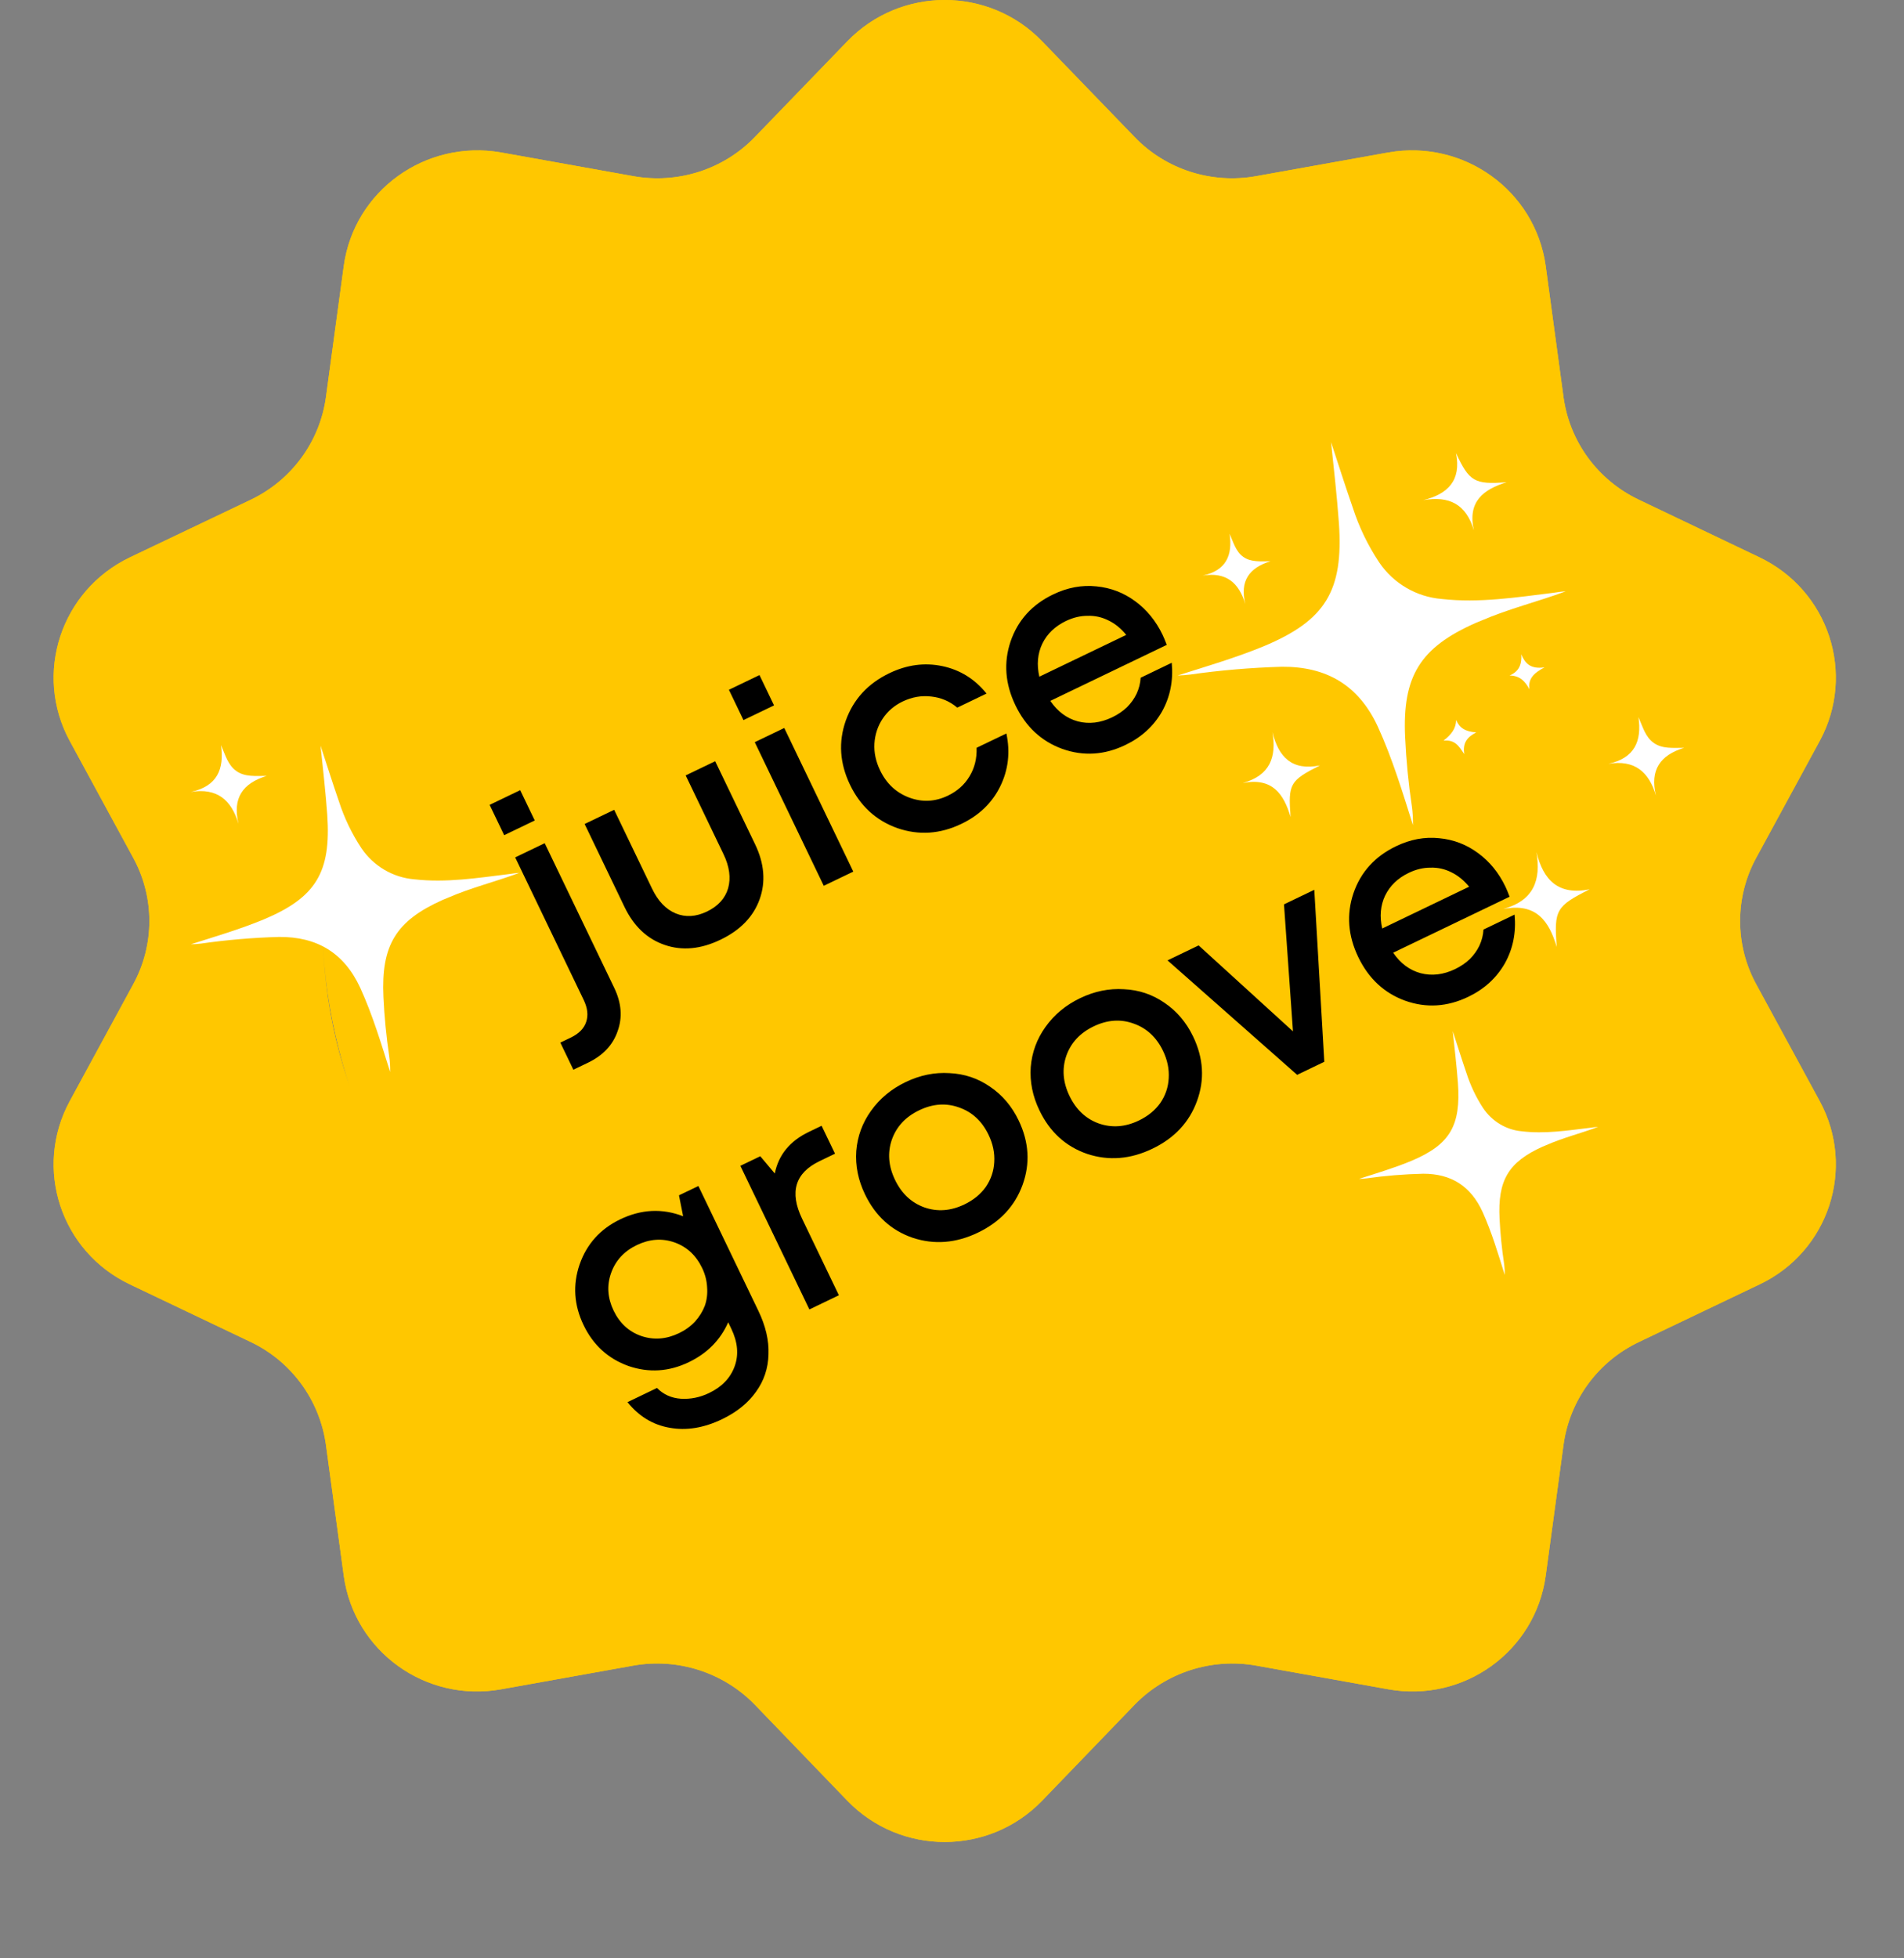 <svg width="71" height="73" viewBox="0 0 71 73" fill="none" xmlns="http://www.w3.org/2000/svg">
<rect x="0" y="0" width="71" height="73" fill="#808080" stroke="none"/>
<path d="M58.434 34.908C58.434 46.496 46.551 57.234 34.847 57.234C23.142 57.234 12.023 45.915 12.023 34.328C12.023 22.74 25.454 8.023 37.159 8.023C48.863 8.023 58.434 23.32 58.434 34.908ZM67.861 41.054C69.209 43.546 68.195 46.654 65.612 47.879L61.111 50.028C59.585 50.755 58.538 52.188 58.306 53.843L57.638 58.748C57.249 61.559 54.585 63.478 51.767 62.971L46.846 62.089C45.187 61.791 43.483 62.343 42.312 63.544L38.859 67.126C36.876 69.176 33.579 69.176 31.598 67.126L28.146 63.544C26.978 62.343 25.274 61.791 23.612 62.089L18.69 62.971C15.873 63.478 13.211 61.559 12.82 58.748L12.152 53.843C11.917 52.188 10.873 50.755 9.355 50.028L4.846 47.879C2.263 46.654 1.249 43.546 2.597 41.054L4.969 36.688C5.77 35.221 5.77 33.445 4.969 31.979L2.597 27.613C1.249 25.121 2.263 22.013 4.846 20.776L9.355 18.627C10.87 17.9 11.917 16.478 12.152 14.824L12.82 9.907C13.209 7.105 15.873 5.189 18.69 5.684L23.612 6.566C25.271 6.864 26.975 6.324 28.146 5.111L31.598 1.538C33.582 -0.513 36.879 -0.513 38.859 1.538L42.312 5.111C43.48 6.324 45.184 6.864 46.846 6.566L51.767 5.684C54.585 5.189 57.246 7.105 57.638 9.907L58.306 14.824C58.541 16.478 59.585 17.9 61.111 18.627L65.612 20.776C68.195 22.01 69.209 25.121 67.861 27.613L65.488 31.979C64.688 33.445 64.688 35.221 65.488 36.688L67.861 41.054ZM57.195 34.345C57.195 21.676 48.028 11.349 35.232 11.349C22.435 11.352 14.04 21.756 12.023 34.328C12.023 47.006 23.227 52.585 34.847 57.234C47.643 57.234 55.229 43.137 57.195 34.345Z" fill="#FFC700"/>
<path d="M58.434 34.908C58.434 46.496 46.551 57.234 34.847 57.234C23.142 57.234 12.023 45.915 12.023 34.328C12.023 22.74 25.454 8.023 37.159 8.023C48.863 8.023 58.434 23.32 58.434 34.908ZM67.861 41.054C69.209 43.546 68.195 46.654 65.612 47.879L61.111 50.028C59.585 50.755 58.538 52.188 58.306 53.843L57.638 58.748C57.249 61.559 54.585 63.478 51.767 62.971L46.846 62.089C45.187 61.791 43.483 62.343 42.312 63.544L38.859 67.126C36.876 69.176 33.579 69.176 31.598 67.126L28.146 63.544C26.978 62.343 25.274 61.791 23.612 62.089L18.69 62.971C15.873 63.478 13.211 61.559 12.82 58.748L12.152 53.843C11.917 52.188 10.873 50.755 9.355 50.028L4.846 47.879C2.263 46.654 1.249 43.546 2.597 41.054L4.969 36.688C5.77 35.221 5.77 33.445 4.969 31.979L2.597 27.613C1.249 25.121 2.263 22.013 4.846 20.776L9.355 18.627C10.87 17.9 11.917 16.478 12.152 14.824L12.82 9.907C13.209 7.105 15.873 5.189 18.69 5.684L23.612 6.566C25.271 6.864 26.975 6.324 28.146 5.111L31.598 1.538C33.582 -0.513 36.879 -0.513 38.859 1.538L42.312 5.111C43.48 6.324 45.184 6.864 46.846 6.566L51.767 5.684C54.585 5.189 57.246 7.105 57.638 9.907L58.306 14.824C58.541 16.478 59.585 17.9 61.111 18.627L65.612 20.776C68.195 22.01 69.209 25.121 67.861 27.613L65.488 31.979C64.688 33.445 64.688 35.221 65.488 36.688L67.861 41.054ZM57.195 34.345C57.195 21.676 48.028 11.349 35.232 11.349C22.435 11.352 14.04 21.756 12.023 34.328C12.023 47.006 23.227 52.585 34.847 57.234C47.643 57.234 55.229 43.137 57.195 34.345Z" fill="#FFC700"/>
<path d="M49.635 16.482C49.904 17.297 50.164 18.118 50.446 18.928C50.68 19.651 51.012 20.337 51.433 20.969C51.964 21.751 52.819 22.251 53.761 22.328C55.162 22.486 56.541 22.267 57.924 22.098C58.077 22.078 58.227 22.049 58.385 22.044C57.34 22.43 56.256 22.694 55.233 23.137L55.019 23.225C52.952 24.142 52.292 25.212 52.397 27.478C52.437 28.344 52.521 29.207 52.649 30.064C52.68 30.294 52.694 30.526 52.689 30.758C52.295 29.514 51.921 28.272 51.378 27.085C50.663 25.543 49.468 24.841 47.796 24.855C46.651 24.887 45.508 24.985 44.374 25.146C44.221 25.164 44.069 25.177 43.914 25.18C44.989 24.839 46.07 24.524 47.126 24.09C49.428 23.126 50.102 22.026 49.928 19.503C49.855 18.495 49.742 17.497 49.635 16.482Z" fill="white"/>
<path d="M54.295 16.89C54.786 17.951 54.99 18.07 56.183 17.975C55.322 18.245 54.717 18.687 54.96 19.77C54.673 18.794 54.041 18.475 53.076 18.644C53.992 18.415 54.498 17.91 54.295 16.89Z" fill="white"/>
<path d="M47.45 27.293C47.678 28.225 48.178 28.742 49.222 28.532C48.105 29.095 48.029 29.216 48.126 30.455C47.869 29.593 47.443 28.973 46.342 29.189C47.368 28.903 47.603 28.217 47.45 27.293Z" fill="white"/>
<path d="M47.375 20.922C46.58 21.167 46.226 21.659 46.438 22.519C46.2 21.718 45.72 21.314 44.848 21.456C45.724 21.267 45.968 20.702 45.852 19.899C45.996 20.218 46.079 20.557 46.363 20.76C46.648 20.962 47.009 20.923 47.375 20.922Z" fill="white"/>
<path d="M56.726 24.391C56.867 24.717 57.058 24.953 57.596 24.877C57.175 25.097 56.979 25.317 57.031 25.694C56.876 25.4 56.678 25.184 56.291 25.181C56.653 25.031 56.755 24.747 56.726 24.391Z" fill="white"/>
<path d="M54.3 26.838C54.422 27.136 54.644 27.273 55.05 27.301C54.678 27.494 54.544 27.715 54.601 28.112C54.401 27.807 54.255 27.565 53.828 27.609C54.13 27.373 54.291 27.158 54.3 26.838Z" fill="white"/>
<path d="M57.295 31.765C57.55 32.808 58.11 33.386 59.277 33.151C58.028 33.78 57.943 33.916 58.051 35.301C57.764 34.337 57.287 33.643 56.057 33.885C57.205 33.566 57.467 32.798 57.295 31.765Z" fill="white"/>
<path d="M62.8 27.876C61.911 28.149 61.516 28.699 61.753 29.661C61.487 28.765 60.95 28.313 59.975 28.473C60.954 28.261 61.227 27.629 61.098 26.732C61.258 27.089 61.351 27.468 61.669 27.694C61.988 27.921 62.392 27.876 62.8 27.876Z" fill="white"/>
<path d="M9.943 28.923C9.053 29.197 8.659 29.748 8.895 30.713C8.629 29.815 8.093 29.362 7.117 29.521C8.097 29.31 8.369 28.675 8.24 27.776C8.401 28.134 8.494 28.514 8.812 28.741C9.131 28.968 9.534 28.924 9.943 28.923Z" fill="white"/>
<path d="M54.172 38.436C54.342 38.955 54.505 39.479 54.682 39.995C54.829 40.455 55.037 40.893 55.299 41.297C55.63 41.796 56.16 42.117 56.741 42.17C57.606 42.275 58.456 42.141 59.309 42.039C59.403 42.027 59.496 42.01 59.593 42.007C58.95 42.248 58.282 42.412 57.653 42.69L57.52 42.745C56.248 43.32 55.845 43.998 55.919 45.439C55.947 45.99 56.002 46.539 56.084 47.084C56.105 47.231 56.114 47.378 56.112 47.526C55.864 46.733 55.629 45.942 55.289 45.185C54.842 44.202 54.102 43.751 53.07 43.753C52.363 43.769 51.659 43.827 50.96 43.925C50.865 43.936 50.771 43.944 50.676 43.945C51.338 43.732 52.004 43.536 52.653 43.264C54.07 42.66 54.482 41.963 54.365 40.358C54.316 39.717 54.242 39.082 54.172 38.436Z" fill="white"/>
<path d="M11.953 27.795C12.181 28.489 12.402 29.189 12.641 29.88C12.84 30.495 13.121 31.08 13.478 31.619C13.928 32.285 14.652 32.711 15.449 32.778C16.635 32.913 17.802 32.728 18.972 32.584C19.102 32.568 19.229 32.544 19.363 32.539C18.479 32.867 17.561 33.091 16.696 33.468L16.514 33.543C14.765 34.322 14.208 35.233 14.299 37.164C14.332 37.901 14.405 38.637 14.513 39.367C14.54 39.563 14.552 39.76 14.548 39.958C14.213 38.898 13.896 37.839 13.436 36.828C12.829 35.514 11.818 34.915 10.402 34.926C9.433 34.953 8.466 35.035 7.507 35.172C7.377 35.187 7.248 35.198 7.117 35.2C8.027 34.91 8.942 34.643 9.834 34.274C11.782 33.455 12.352 32.518 12.203 30.369C12.14 29.51 12.044 28.66 11.953 27.795Z" fill="white"/>
<path d="M18.801 31.133L18.258 30.003L19.398 29.455L19.941 30.585L18.801 31.133ZM21.381 39.876L20.895 38.865L21.282 38.679C21.586 38.533 21.777 38.339 21.857 38.098C21.942 37.853 21.912 37.579 21.766 37.275L19.211 31.961L20.312 31.432L22.905 36.825C23.175 37.387 23.217 37.924 23.032 38.436C22.857 38.951 22.488 39.344 21.927 39.614L21.381 39.876ZM26.866 35.03C26.132 35.383 25.439 35.448 24.787 35.224C24.134 35.001 23.635 34.529 23.288 33.809L21.801 30.716L22.902 30.187L24.313 33.121C24.538 33.591 24.834 33.9 25.199 34.05C25.564 34.2 25.951 34.176 26.361 33.98C26.777 33.779 27.041 33.49 27.152 33.111C27.259 32.726 27.202 32.302 26.979 31.839L25.569 28.905L26.669 28.376L28.156 31.469C28.503 32.189 28.559 32.874 28.326 33.523C28.093 34.172 27.606 34.675 26.866 35.03ZM27.724 26.843L27.181 25.713L28.321 25.165L28.864 26.295L27.724 26.843ZM30.718 33.02L28.145 27.666L29.245 27.137L31.819 32.491L30.718 33.02ZM35.852 30.71C35.059 31.092 34.262 31.145 33.463 30.87C32.667 30.586 32.079 30.047 31.697 29.254C31.313 28.454 31.26 27.658 31.538 26.865C31.822 26.069 32.364 25.479 33.164 25.095C33.818 24.78 34.476 24.692 35.136 24.83C35.797 24.968 36.347 25.309 36.788 25.854L35.697 26.378C35.413 26.141 35.09 26.003 34.73 25.965C34.366 25.92 34.01 25.982 33.659 26.15C33.349 26.299 33.101 26.512 32.916 26.788C32.732 27.064 32.629 27.374 32.607 27.718C32.588 28.052 32.659 28.385 32.818 28.715C33.056 29.211 33.418 29.549 33.904 29.731C34.39 29.912 34.871 29.888 35.346 29.66C35.697 29.491 35.965 29.253 36.15 28.944C36.342 28.632 36.431 28.276 36.417 27.875L37.528 27.342C37.677 28.043 37.6 28.702 37.295 29.321C36.994 29.929 36.513 30.393 35.852 30.71ZM43.352 23.663C43.399 23.762 43.451 23.888 43.508 24.039L39.166 26.127C39.438 26.525 39.781 26.779 40.192 26.891C40.61 26.999 41.037 26.948 41.474 26.738C41.685 26.637 41.869 26.512 42.026 26.363C42.179 26.208 42.298 26.041 42.383 25.862C42.471 25.673 42.522 25.474 42.535 25.264L43.694 24.706C43.756 25.377 43.634 25.985 43.327 26.531C43.017 27.07 42.564 27.483 41.969 27.769C41.183 28.148 40.397 28.196 39.61 27.915C38.831 27.631 38.249 27.088 37.864 26.289C37.48 25.489 37.42 24.696 37.685 23.91C37.956 23.12 38.485 22.536 39.272 22.158C39.807 21.901 40.345 21.801 40.885 21.858C41.422 21.91 41.906 22.096 42.338 22.417C42.766 22.732 43.104 23.148 43.352 23.663ZM39.748 23.149C39.338 23.346 39.044 23.631 38.864 24.002C38.691 24.37 38.655 24.777 38.757 25.225L41.998 23.667C41.802 23.427 41.582 23.248 41.338 23.13C41.09 23.005 40.831 22.947 40.558 22.956C40.289 22.955 40.019 23.019 39.748 23.149ZM25.319 44.558L26.043 44.211L28.278 48.86C28.552 49.428 28.678 49.97 28.657 50.485C28.645 51.003 28.49 51.468 28.192 51.88C27.897 52.298 27.475 52.639 26.927 52.903C26.246 53.23 25.593 53.337 24.968 53.222C24.347 53.114 23.824 52.796 23.399 52.268L24.499 51.739C24.738 51.982 25.035 52.116 25.389 52.141C25.749 52.163 26.101 52.092 26.445 51.926C26.921 51.697 27.237 51.366 27.395 50.932C27.553 50.499 27.511 50.031 27.269 49.528L27.155 49.29C26.863 49.952 26.373 50.447 25.685 50.778C24.945 51.134 24.195 51.181 23.435 50.92C22.678 50.649 22.12 50.141 21.761 49.394C21.402 48.647 21.353 47.893 21.614 47.133C21.882 46.37 22.386 45.81 23.126 45.454C23.912 45.076 24.695 45.037 25.474 45.338L25.319 44.558ZM25.323 49.695C25.555 49.584 25.754 49.439 25.92 49.261C26.084 49.077 26.205 48.88 26.284 48.672C26.359 48.456 26.387 48.227 26.368 47.984C26.356 47.738 26.294 47.499 26.183 47.268C25.954 46.792 25.609 46.474 25.149 46.312C24.689 46.151 24.221 46.185 23.746 46.413C23.27 46.642 22.95 46.992 22.785 47.461C22.623 47.921 22.656 48.386 22.881 48.855C23.107 49.324 23.45 49.64 23.91 49.801C24.376 49.959 24.847 49.924 25.323 49.695ZM30.161 42.194L30.637 41.965L31.138 43.006L30.563 43.283C29.651 43.721 29.433 44.436 29.909 45.427L31.282 48.283L30.182 48.812L27.608 43.458L28.351 43.101L28.892 43.744C29.031 43.05 29.454 42.534 30.161 42.194ZM38.13 44.173C37.842 44.962 37.288 45.554 36.468 45.948C35.649 46.342 34.838 46.406 34.035 46.141C33.236 45.867 32.642 45.326 32.255 44.52C32 43.991 31.892 43.453 31.93 42.906C31.975 42.355 32.158 41.856 32.48 41.409C32.805 40.951 33.236 40.594 33.771 40.337C34.306 40.079 34.851 39.968 35.405 40.003C35.962 40.028 36.466 40.196 36.917 40.508C37.375 40.817 37.731 41.236 37.985 41.765C38.372 42.571 38.421 43.374 38.13 44.173ZM35.963 44.897C36.3 44.735 36.566 44.518 36.761 44.245C36.952 43.966 37.057 43.659 37.075 43.325C37.097 42.981 37.027 42.64 36.864 42.303C36.62 41.794 36.253 41.454 35.764 41.283C35.281 41.108 34.785 41.143 34.276 41.388C33.767 41.632 33.427 41.999 33.255 42.488C33.09 42.975 33.13 43.472 33.375 43.981C33.62 44.49 33.983 44.832 34.466 45.007C34.955 45.178 35.454 45.142 35.963 44.897ZM44.635 41.045C44.348 41.834 43.794 42.426 42.974 42.82C42.155 43.214 41.344 43.279 40.541 43.014C39.742 42.739 39.148 42.198 38.761 41.392C38.506 40.863 38.398 40.325 38.436 39.778C38.481 39.228 38.664 38.729 38.986 38.281C39.311 37.824 39.742 37.466 40.277 37.209C40.812 36.951 41.357 36.84 41.91 36.875C42.468 36.9 42.972 37.069 43.423 37.381C43.881 37.69 44.236 38.108 44.491 38.637C44.878 39.443 44.927 40.246 44.635 41.045ZM42.469 41.769C42.806 41.607 43.072 41.39 43.267 41.117C43.458 40.838 43.563 40.532 43.581 40.197C43.603 39.853 43.532 39.513 43.37 39.175C43.126 38.667 42.759 38.326 42.27 38.155C41.787 37.98 41.291 38.015 40.782 38.26C40.273 38.504 39.933 38.871 39.761 39.361C39.596 39.847 39.636 40.344 39.881 40.853C40.126 41.362 40.489 41.704 40.972 41.879C41.461 42.05 41.96 42.014 42.469 41.769ZM47.88 33.712L49.01 33.169L49.383 39.58L48.371 40.067L43.537 35.8L44.697 35.242L48.215 38.446L47.88 33.712ZM56.136 33.05C56.184 33.15 56.236 33.275 56.293 33.427L51.951 35.514C52.223 35.912 52.566 36.167 52.977 36.278C53.395 36.386 53.822 36.335 54.259 36.126C54.47 36.024 54.654 35.899 54.81 35.751C54.964 35.596 55.083 35.428 55.168 35.249C55.256 35.06 55.306 34.861 55.319 34.651L56.479 34.094C56.541 34.764 56.419 35.372 56.112 35.918C55.801 36.458 55.349 36.871 54.754 37.157C53.968 37.535 53.181 37.583 52.395 37.302C51.616 37.018 51.034 36.476 50.649 35.676C50.265 34.877 50.205 34.083 50.47 33.297C50.741 32.508 51.27 31.924 52.057 31.546C52.592 31.288 53.13 31.188 53.67 31.246C54.207 31.297 54.691 31.483 55.123 31.805C55.551 32.12 55.889 32.535 56.136 33.05ZM52.533 32.537C52.123 32.734 51.829 33.018 51.649 33.389C51.476 33.757 51.44 34.165 51.542 34.612L54.783 33.054C54.587 32.815 54.367 32.636 54.123 32.517C53.875 32.392 53.615 32.334 53.343 32.343C53.074 32.342 52.804 32.407 52.533 32.537Z" fill="black"/>
</svg>
